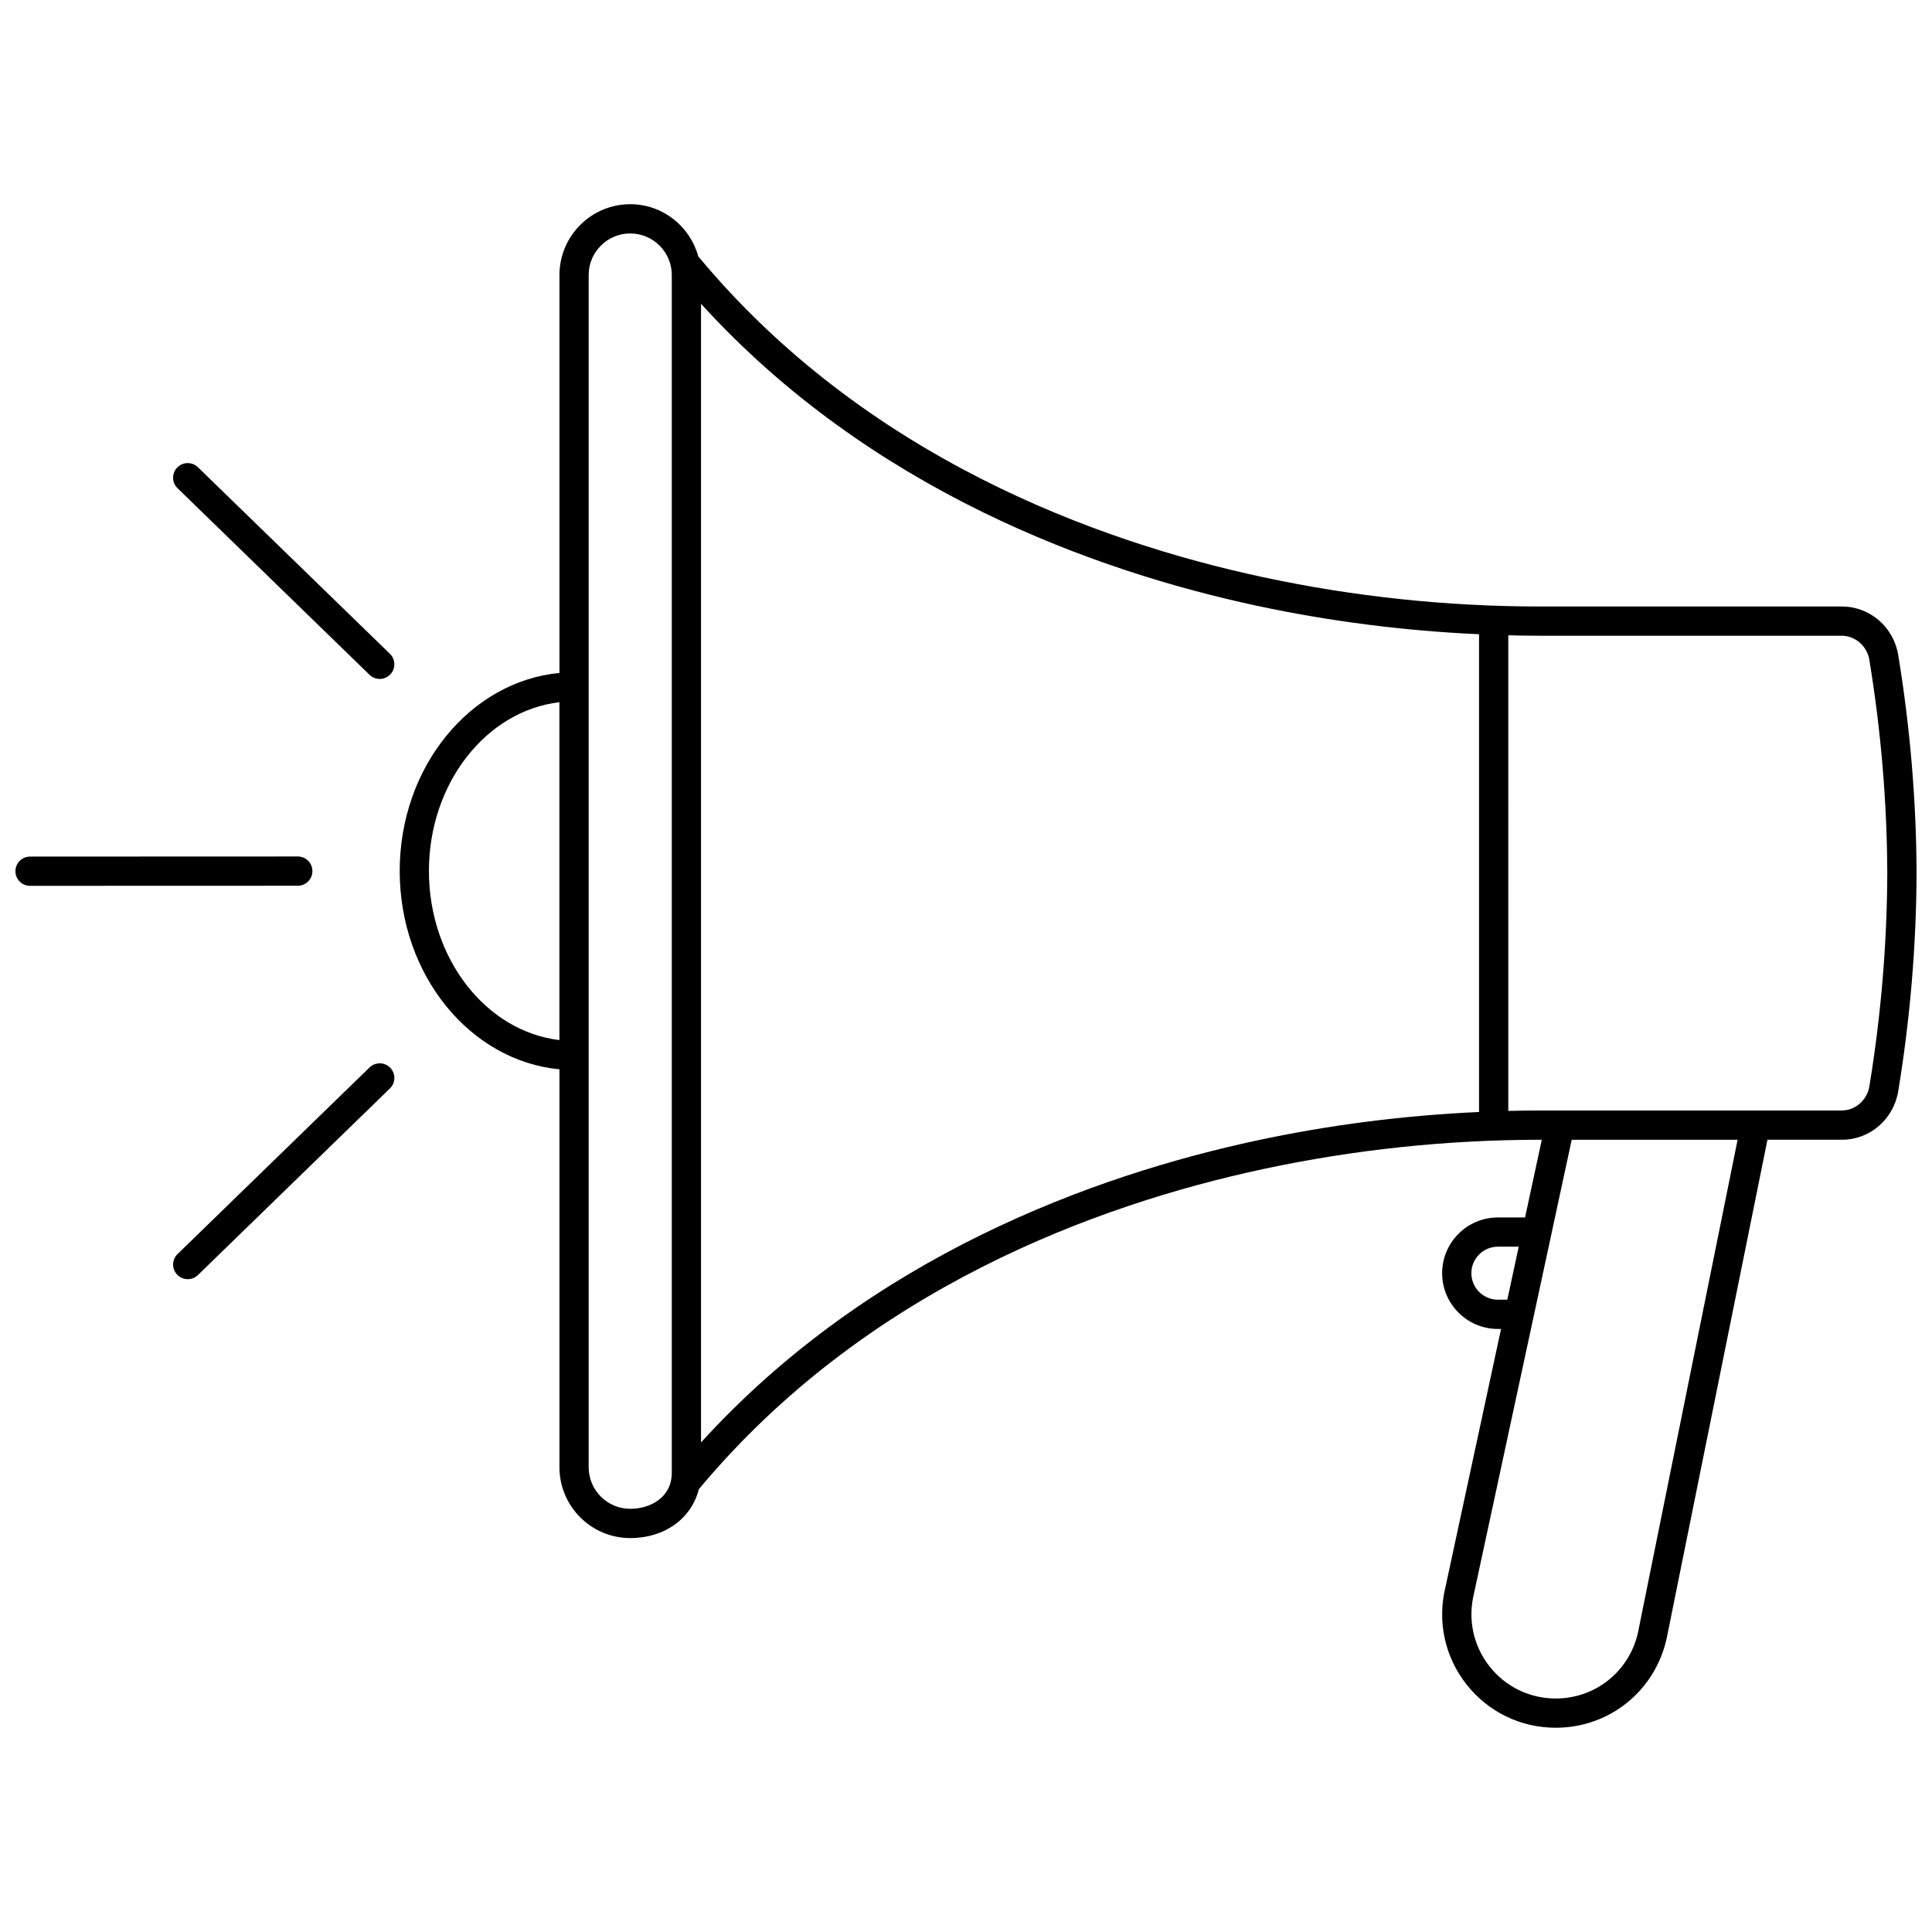 <?xml version="1.0" encoding="UTF-8"?>
<!-- Uploaded to: ICON Repo, www.svgrepo.com, Generator: ICON Repo Mixer Tools -->
<svg width="800px" height="800px" version="1.1" viewBox="144 144 512 512" xmlns="http://www.w3.org/2000/svg">
 <defs>
  <clipPath id="b">
   <path d="m249 198h402.9v404h-402.9z"/>
  </clipPath>
  <clipPath id="a">
   <path d="m148.09 370h78.906v9h-78.906z"/>
  </clipPath>
 </defs>
 <g clip-path="url(#b)">
  <path d="m632.1 304.73h-79.844c-24.738 0-49.473-2.613-73.512-7.766-43.906-9.406-105.5-31.805-149.7-85.027-2.184-7.938-9.395-13.82-18.02-13.82-10.344 0-18.762 8.418-18.762 18.762v105.46c-23.668 2.258-42.336 24.91-42.336 52.48 0 27.613 18.664 50.305 42.336 52.566v105.46c0 10.344 8.418 18.762 18.762 18.762 9.215 0 16.23-5.25 18.172-12.938 44.195-53.094 105.69-75.453 149.55-84.852 24.039-5.152 48.773-7.766 73.512-7.766h0.332l-4.434 20.59h-7.203c-8.145 0-14.773 6.629-14.773 14.773 0 8.145 6.629 14.773 14.773 14.773h0.84l-14.746 68.473c-2.199 9.031-0.168 18.406 5.574 25.711 5.742 7.309 14.367 11.5 23.664 11.5 14.129 0 26.191-9.617 29.355-23.484l26.75-132.34h19.711c7.438 0 13.727-5.422 14.953-12.891 3.148-19.16 4.781-38.59 4.856-57.781-0.074-19.16-1.707-38.594-4.856-57.75-1.223-7.469-7.512-12.891-14.949-12.891zm-374.43 70.086c0-23.258 15.191-42.445 34.582-44.723v89.535c-19.391-2.285-34.582-21.508-34.582-44.812zm64.359 159.5c0 6.551-5.707 9.535-11.012 9.535-6.074 0-11.012-4.938-11.012-11.012v-315.96c0-6.074 4.938-11.012 11.012-11.012 6.07 0 11.012 4.941 11.012 11.012zm155.09-88.086c-42.945 9.203-102.36 30.602-147.34 80.031v-301.75c44.973 49.43 104.39 70.828 147.34 80.031 19.293 4.133 39.02 6.641 58.844 7.539v126.61c-19.824 0.895-39.555 3.406-58.844 7.539zm63.832 42.203c-3.875 0-7.023-3.152-7.023-7.023 0-3.875 3.152-7.023 7.023-7.023h5.531l-3.027 14.047zm37.109 88.32c-2.336 10.223-11.289 17.367-21.777 17.367-6.902 0-13.305-3.113-17.566-8.539-4.262-5.426-5.773-12.387-4.117-19.191l25.918-120.34h43.965zm61.344-144.86c-0.598 3.648-3.738 6.398-7.305 6.398h-79.844c-2.848 0-5.695 0.047-8.539 0.113l-0.004-126.04c2.848 0.066 5.691 0.113 8.539 0.113h79.844c3.566 0 6.707 2.75 7.305 6.398 3.082 18.754 4.68 37.773 4.75 56.496-0.066 18.75-1.668 37.766-4.746 56.523z"/>
 </g>
 <g clip-path="url(#a)">
  <path d="m148.09 374.88c0 2.141 1.734 3.875 3.875 3.875l70.953-0.023c2.141 0 3.875-1.738 3.875-3.879s-1.734-3.875-3.875-3.875l-70.953 0.027c-2.141 0-3.875 1.734-3.875 3.875z"/>
 </g>
 <path d="m196.45 481.9 50.883-49.453c1.535-1.492 1.57-3.945 0.078-5.481s-3.945-1.566-5.481-0.078l-50.879 49.453c-1.535 1.492-1.57 3.945-0.078 5.481 0.762 0.785 1.77 1.176 2.781 1.176 0.969-0.004 1.941-0.367 2.695-1.098z"/>
 <path d="m196.45 267.82c-1.535-1.488-3.988-1.457-5.481 0.078-1.492 1.535-1.457 3.988 0.078 5.481l50.883 49.453c0.754 0.73 1.727 1.094 2.699 1.094 1.012 0 2.019-0.395 2.781-1.176 1.492-1.535 1.457-3.988-0.078-5.481z"/>
</svg>